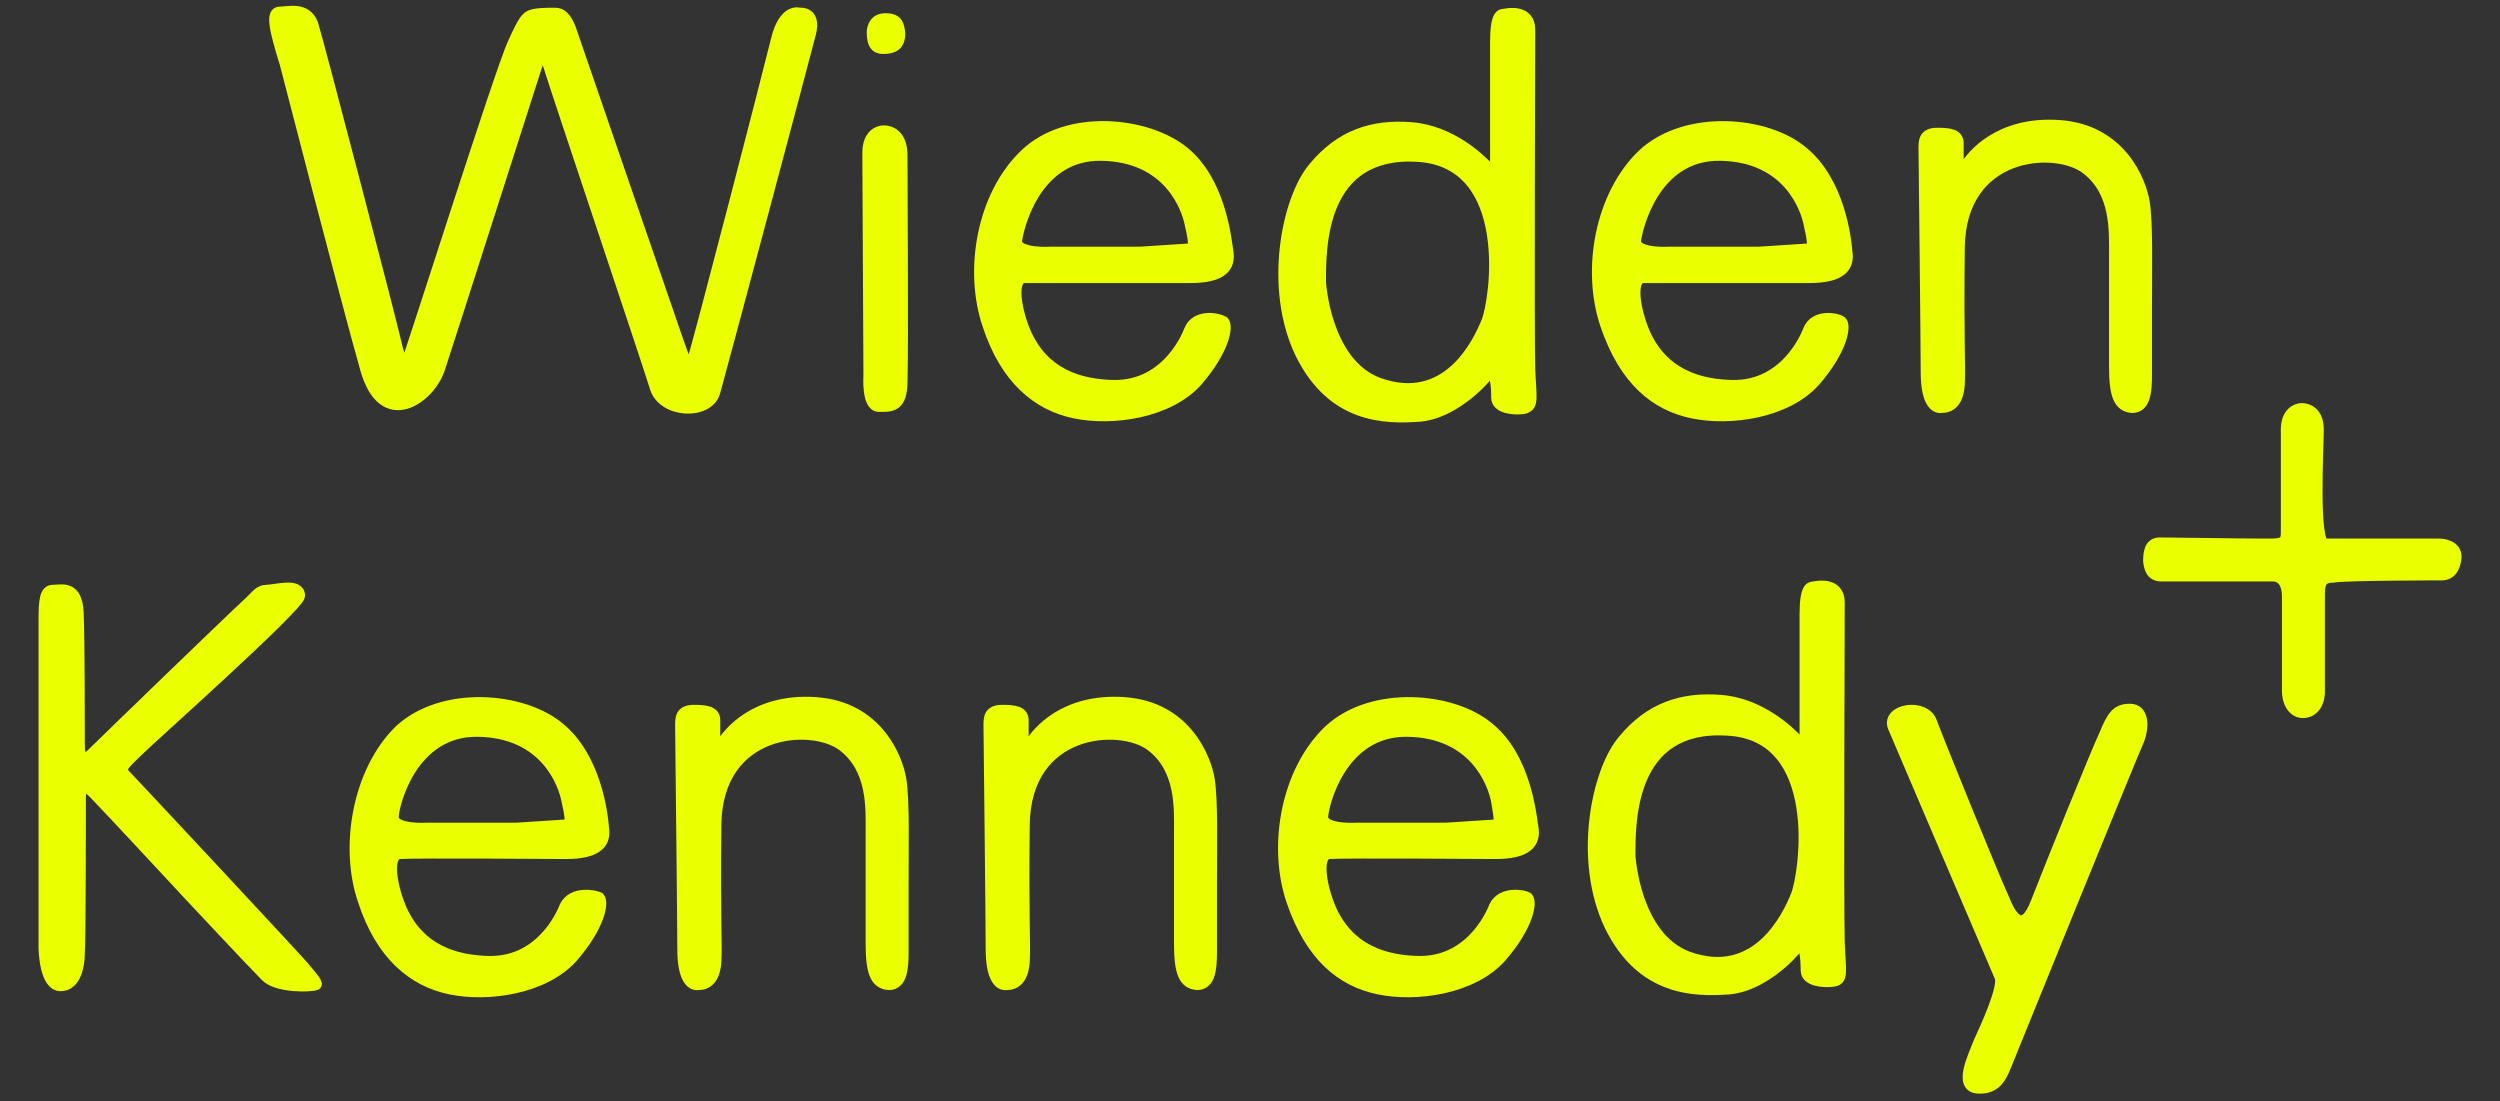 <?xml version="1.0" encoding="utf-8"?>
<!-- Generator: Adobe Illustrator 22.1.0, SVG Export Plug-In . SVG Version: 6.00 Build 0)  -->
<svg version="1.1" id="Camada_1" xmlns="http://www.w3.org/2000/svg" xmlns:xlink="http://www.w3.org/1999/xlink" x="0px" y="0px"
	 viewBox="0 0 227 100" style="enable-background:new 0 0 227 100;" xml:space="preserve">
<rect x="0" y="0" width="227" height="100" fill="#333333" stroke="none"/>
<style type="text/css">
	.st0{fill:#EAFF00;stroke:#EAFF00;stroke-miterlimit:10;}
	.st1{fill:#EAFF00;}
</style>
<path class="st0" d="M25.9,5.8c-1-3.2-1.3-4.7-0.5-4.7s2.4-0.5,3,1.1c0.5,1.6,7,26.5,7.5,28.7s0.8,2.4,1.1,1.8s8.5-26.5,9.6-28.8
	c1-2.2,1.2-2.3,1.6-2.5c0.5-0.2,1.6-0.2,2.2-0.2c0.6,0,1,0.4,1.4,1.4c0.3,0.9,8.6,25,9.5,27.6c0.9,2.6,1.2,3.6,1.6,2.5
	c0.4-1.1,6.9-26.2,7.6-29.1s2.1-2.4,2.1-2.4S74.1,1,73.6,3s-8.1,30.5-8.7,32.6s-4.7,1.9-5.4-0.4c-0.7-2.3-9.1-27.3-9.7-29.3
	S49,5.3,48.6,6.4c-0.4,1.2-7.8,24.4-8.7,27.1c-0.9,2.7-5.1,5.7-6.7,0C31.6,27.9,25.9,5.8,25.9,5.8z"/>
<path class="st0" d="M78.9,34.1c0,0-0.2,2.8,0.9,2.8s2.1,0.1,2.1-2.3c0.1-2.3,0-18.9,0-20.5c0-1.6-0.8-2.1-1.4-2.2s-1.7,0.2-1.7,2
	S78.9,34.1,78.9,34.1z"/>
<path class="st1" d="M80.2,4.9c-1.5,0-1.5-1.5-1.5-2s0.3-1.7,1.7-1.7c1.4,0,1.7,0.8,1.8,1.8C82.2,4,81.8,4.9,80.2,4.9z"/>
<path class="st0" d="M108,30c0,0-1.8,5.1-6.9,5s-7-2.7-7.9-4.6c-0.9-2-1.5-5.1-0.2-5.2c1.3,0,15.1,0,15.1,0c2.9,0,3.6-1,3.4-2.3
	s-0.7-6.4-4-9.1S97,10.3,93.1,14c-3.9,3.7-5.1,10.5-3.4,15.5c1.6,4.9,4.5,7.3,7.9,8c3.4,0.7,8.5,0,11.1-2.9c2.5-2.9,2.8-5,2.4-5.4
	C110.6,28.9,108.6,28.5,108,30z M100,14.1c6.1,0.1,7.8,4.7,8.1,6.4c0.4,1.7,0.3,2.1,0,2.1l-4.6,0.3l-8.1,0c0,0-3.1,0.2-3.1-1
	C92.4,20.9,93.9,14,100,14.1z"/>
<path class="st0" d="M164.2,30c0,0-1.8,5.1-6.9,5s-7-2.7-7.9-4.6c-0.9-2-1.5-5.1-0.2-5.2c1.3,0,15.1,0,15.1,0c2.9,0,3.6-1,3.4-2.3
	c-0.1-1.3-0.7-6.4-4-9.1c-3.3-2.8-10.6-3.4-14.5,0.2c-3.9,3.7-5.1,10.5-3.4,15.5s4.5,7.3,7.9,8c3.4,0.7,8.5,0,11.1-2.9
	c2.5-2.9,2.8-5,2.4-5.4C166.8,28.9,164.8,28.5,164.2,30z M156.2,14.1c6.1,0.1,7.8,4.7,8.1,6.4c0.4,1.7,0.3,2.1,0,2.1l-4.6,0.3
	l-8.1,0c0,0-3.1,0.2-3.1-1C148.6,20.9,150.1,14,156.2,14.1z"/>
<path class="st0" d="M138.9,33.5c-0.1-2.7,0-30.8,0-30.8l0,0.1c0,0,0-0.1,0-0.1c0-1.8-1.9-1.5-2.3-1.4c-0.3,0-0.8,0-0.8,2.5
	c0,0,0,10.1,0,11.1s-0.4,0.6-0.9,0.1s-3.1-3.1-6.7-3.4s-6.5,0.7-8.9,3.6c-2.4,2.8-4.1,10.9-1.2,16.9c2.9,5.9,7.7,5.9,10.7,5.7
	c3-0.2,5.7-3,6.3-3.8c0.7-0.7,0.8,1.1,0.8,2.1s1.6,1.1,2.4,1C139.3,36.9,139,36.2,138.9,33.5z M135,29.2c-0.8,2-3.6,7.8-9.8,5.6
	c-4.9-1.8-5.3-9.2-5.3-9.2c0-3-0.1-12,8.9-11.4C137.6,14.8,135.8,27.3,135,29.2z"/>
<path class="st0" d="M174.7,13.5c0-0.7,0-1.4,1.2-1.4c1.1,0,1.9,0.1,1.9,0.9s0,1,0,1.6c0,0.6,0.4,0.9,0.8,0.3s2.8-3.9,8.4-3.5
	c5.6,0.4,7.4,5.1,7.7,7c0.3,1.9,0.2,5.9,0.2,9.5s0,4.6,0,6.1s-0.1,3-1.3,3c-1.2-0.1-1.6-1.1-1.6-3.7s0-7.9,0-10.1s0.2-5.8-2.6-7.9
	c-2.8-2.1-11.4-1.6-11.5,7.2c-0.1,8.7,0.1,10.9,0,12.4c-0.1,1.6-0.8,2.1-1.6,2.1c-0.7,0.1-1.4-0.7-1.4-3.2
	C174.9,31.3,174.7,13.5,174.7,13.5z"/>
<path class="st0" d="M51.3,82.3c0,0-1.8,5.1-6.9,5s-7-2.7-7.9-4.6c-0.9-2-1.5-5.1-0.2-5.2s15.1,0,15.1,0c2.9,0,3.6-1,3.4-2.3
	c-0.1-1.3-0.7-6.4-4-9.1c-3.3-2.8-10.6-3.4-14.5,0.2C32.5,70,31.3,76.9,33,81.8c1.6,4.9,4.5,7.3,7.9,8s8.5,0,11.1-2.9
	c2.5-2.9,2.8-5,2.4-5.4C54,81.3,52,80.9,51.3,82.3z M43.4,66.4c6.1,0.1,7.8,4.7,8.1,6.4c0.4,1.7,0.3,2.1,0,2.1l-4.6,0.3l-8.1,0
	c0,0-3.1,0.2-3.1-1C35.7,73.2,37.3,66.3,43.4,66.4z"/>
<path class="st0" d="M4,56.3c0-1.8,0.1-2.7,0.8-2.7c0.8,0,2.2-0.5,2.3,2.1c0.1,2.6,0.1,10.6,0.1,11.7s0.1,2.1,1.2,1
	S21.3,55.9,22.3,55c1-0.9,1.2-1.4,1.9-1.4c0.8,0,3-0.7,3,0.5c-0.1,1-13.6,13-14.7,14.1s-1.7,1.5-1.2,2.1
	c0.6,0.6,15.7,16.8,16.2,17.4c0.5,0.6,1.4,1.6,1.2,1.7c-0.4,0.2-3.6,0.3-4.6-0.8c-1.1-1.1-6.9-7.3-6.9-7.3s-7.8-8.4-8.7-9.3
	s-1.2-0.3-1.2,0.3c0,0.6,0,13.3-0.1,14.3c0,1-0.3,2.9-1.7,2.9S4,86.4,4,86C4,85.6,4,56.3,4,56.3z"/>
<path class="st0" d="M89.8,65.9c0-0.7,0-1.4,1.2-1.4c1.1,0,1.9,0.1,1.9,0.9c0,0.7,0,1,0,1.6s0.4,0.9,0.8,0.3s2.8-3.9,8.4-3.5
	c5.6,0.4,7.4,5.1,7.7,7c0.3,1.9,0.2,5.9,0.2,9.5c0,3.5,0,4.6,0,6.1s-0.1,3-1.3,3c-1.2-0.1-1.6-1.1-1.6-3.7c0-2.6,0-7.9,0-10.1
	s0.2-5.8-2.6-7.9c-2.8-2.1-11.4-1.6-11.5,7.2s0.1,10.9,0,12.4c-0.1,1.6-0.8,2.1-1.6,2.1c-0.7,0.1-1.4-0.7-1.4-3.2
	S89.8,65.9,89.8,65.9z"/>
<path class="st0" d="M61.8,65.9c0-0.7,0-1.4,1.2-1.4c1.1,0,1.9,0.1,1.9,0.9s0,1,0,1.6s0.4,0.9,0.8,0.3s2.8-3.9,8.4-3.5
	c5.6,0.4,7.4,5.1,7.7,7c0.3,1.9,0.2,5.9,0.2,9.5c0,3.5,0,4.6,0,6.1s-0.1,3-1.3,3c-1.2-0.1-1.6-1.1-1.6-3.7s0-7.9,0-10.1
	s0.2-5.8-2.6-7.9c-2.8-2.1-11.4-1.6-11.5,7.2c-0.1,8.7,0.1,10.9,0,12.4c-0.1,1.6-0.8,2.1-1.6,2.1c-0.7,0.1-1.4-0.7-1.4-3.2
	C62,83.7,61.8,65.9,61.8,65.9z"/>
<path class="st0" d="M135.7,82.3c0,0-1.8,5.1-6.9,5s-7-2.7-7.9-4.6c-0.9-2-1.5-5.1-0.2-5.2s15.1,0,15.1,0c2.9,0,3.6-1,3.4-2.3
	s-0.7-6.4-4-9.1c-3.3-2.8-10.6-3.4-14.5,0.2c-3.9,3.7-5.1,10.5-3.4,15.5s4.5,7.3,7.9,8s8.5,0,11.1-2.9c2.5-2.9,2.8-5,2.4-5.4
	C138.4,81.3,136.4,80.9,135.7,82.3z M127.8,66.4c6.1,0.1,7.8,4.7,8.1,6.4s0.3,2.1,0,2.1l-4.6,0.3l-8.1,0c0,0-3.1,0.2-3.1-1
	C120.1,73.2,121.7,66.3,127.8,66.4z"/>
<path class="st0" d="M167,85.5c-0.1-2.7,0-30.8,0-30.8l0,0.1c0,0,0-0.1,0-0.1c0-1.8-1.9-1.5-2.3-1.4c-0.3,0-0.8,0-0.8,2.5
	c0,0,0,10.1,0,11.1c0,0.9-0.4,0.6-0.9,0.1c-0.5-0.5-3.1-3.1-6.7-3.4c-3.6-0.3-6.5,0.7-8.9,3.6c-2.4,2.8-4.1,10.9-1.2,16.9
	c2.9,5.9,7.7,5.9,10.7,5.7c3-0.2,5.7-3,6.3-3.8c0.7-0.7,0.8,1.1,0.8,2.1s1.6,1.1,2.4,1C167.4,89,167.1,88.3,167,85.5z M163.1,81.3
	c-0.8,2-3.6,7.8-9.8,5.6c-4.9-1.8-5.3-9.2-5.3-9.2c0-3-0.1-12,8.9-11.4C165.7,66.8,163.9,79.3,163.1,81.3z"/>
<path class="st0" d="M171.9,66c-0.6-1.6,2.9-2.2,3.5-0.4c0.7,1.9,5.7,14.2,6.5,15.9c0.7,1.8,1.8,3.5,3,0.4
	c1.2-3.1,5.4-13.5,6.2-15.2c0.7-1.7,1.1-2.3,2.3-2.3c1.2,0,1.3,1.5,0.8,2.8c-0.6,1.3-11.2,27.4-11.8,28.9c-0.6,1.5-1,2.8-2.8,2.7
	c-1.8-0.1-0.4-2.9,0.1-4.2c0.6-1.3,2.3-5,1.9-5.9S171.9,66,171.9,66z"/>
<path class="st0" d="M221.7,52.2c0.8,0,1.2-0.6,1.3-1.5s-0.7-1.3-1.6-1.3s-9.2,0-10.3,0c-1.1,0-0.6-8.8-0.6-10.4s-1-1.9-1.5-1.9
	c-0.5,0-1.4,0.4-1.4,1.9c0,0,0,8.4,0,9.4c0,1.1-0.6,1-2.4,1c-1.8,0-8.1-0.1-9.1-0.1c-1,0-1,1.1-1,1.7c0.1,0.6,0.2,1.3,1.2,1.3
	c1,0,9.3,0,10.1,0c0.8,0,1.3,0.7,1.3,1.8c0,1,0,7.3,0,8.6c0,1.2,0.6,2,1.4,2c0.8,0,1.4-0.6,1.5-1.7c0,0,0-7.9,0-9s0.2-1.6,1.3-1.6
	C212.9,52.2,221.7,52.2,221.7,52.2z"/>
</svg>
